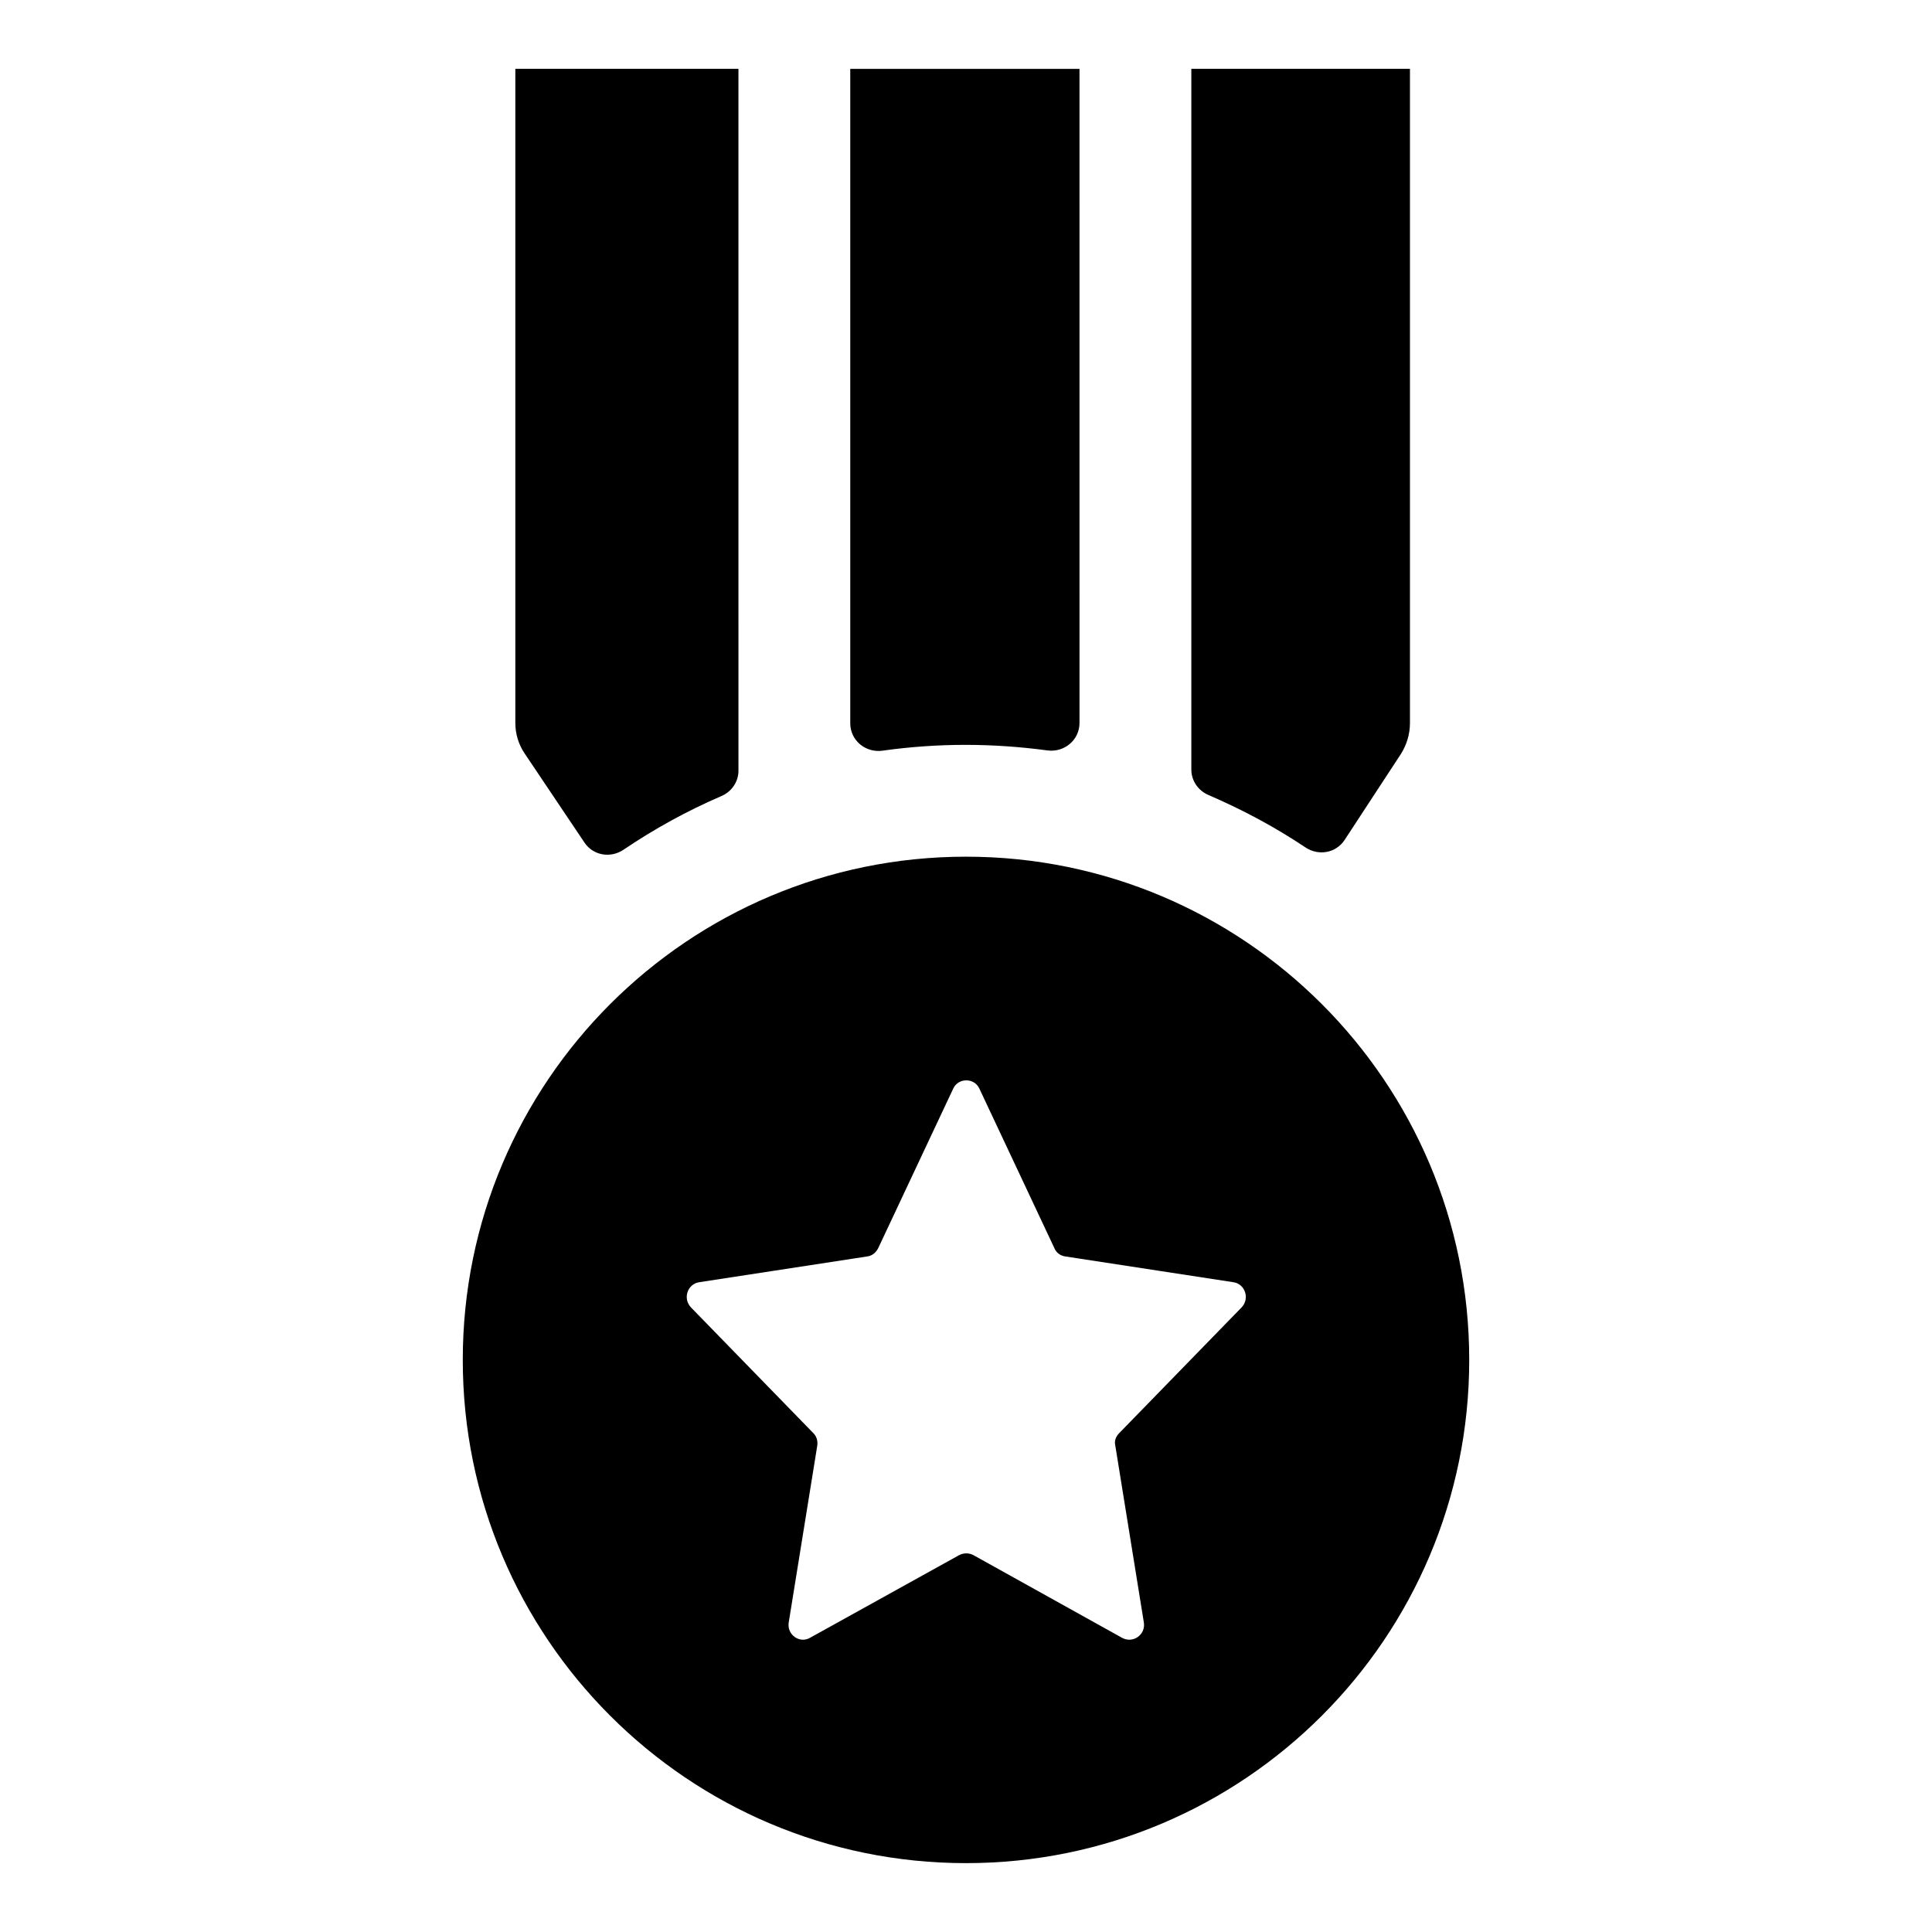 <?xml version="1.0" encoding="UTF-8"?>
<!-- Uploaded to: SVG Repo, www.svgrepo.com, Generator: SVG Repo Mixer Tools -->
<svg fill="#000000" width="800px" height="800px" version="1.1" viewBox="144 144 512 512" xmlns="http://www.w3.org/2000/svg">
 <g>
  <path d="m298.89 367.29c2.309 3.441 6.914 4.215 10.348 1.895 8.125-5.496 16.812-10.289 25.957-14.227 2.711-1.168 4.504-3.766 4.504-6.715l-0.004-186h-59.125v173.37c0 2.867 0.855 5.668 2.453 8.047z"/>
  <path d="m377.91 342.93c14.73-2.051 29.016-2.016 43.645-0.062 4.5 0.602 8.527-2.75 8.527-7.293l-0.004-173.32h-60.754v173.41c0 4.562 4.062 7.906 8.586 7.273z"/>
  <path d="m464.22 354.67c9.02 3.879 17.652 8.496 25.738 13.902 3.465 2.316 8.09 1.512 10.375-1.973l14.949-22.832c1.484-2.371 2.371-5.188 2.371-8.152v-173.37h-57.938v185.69c0 2.953 1.789 5.562 4.504 6.731z"/>
  <path d="m400 371.03c-73.645 0-133.36 59.715-133.36 133.36 0 73.645 59.715 133.36 133.36 133.36 73.645 0 133.36-59.715 133.36-133.36-0.004-73.648-59.719-133.36-133.36-133.36zm73.051 119.43-32.453 33.34c-0.891 0.891-1.336 2.074-1.039 3.258l7.559 46.824c0.594 3.258-2.816 5.777-5.777 4.148l-39.414-21.926c-1.184-0.594-2.519-0.594-3.703 0l-39.562 21.93c-2.816 1.629-6.223-0.891-5.629-4.148l7.559-46.824c0.148-1.184-0.148-2.371-1.039-3.258l-32.453-33.34c-2.223-2.371-0.891-6.223 2.223-6.668l44.453-6.816c1.332-0.148 2.371-1.039 2.965-2.223l19.855-42.23c1.336-2.965 5.629-2.965 6.965 0l19.855 42.23c0.445 1.188 1.629 2.074 2.965 2.223l44.453 6.816c3.109 0.441 4.441 4.293 2.219 6.664z"/>
 </g>
</svg>